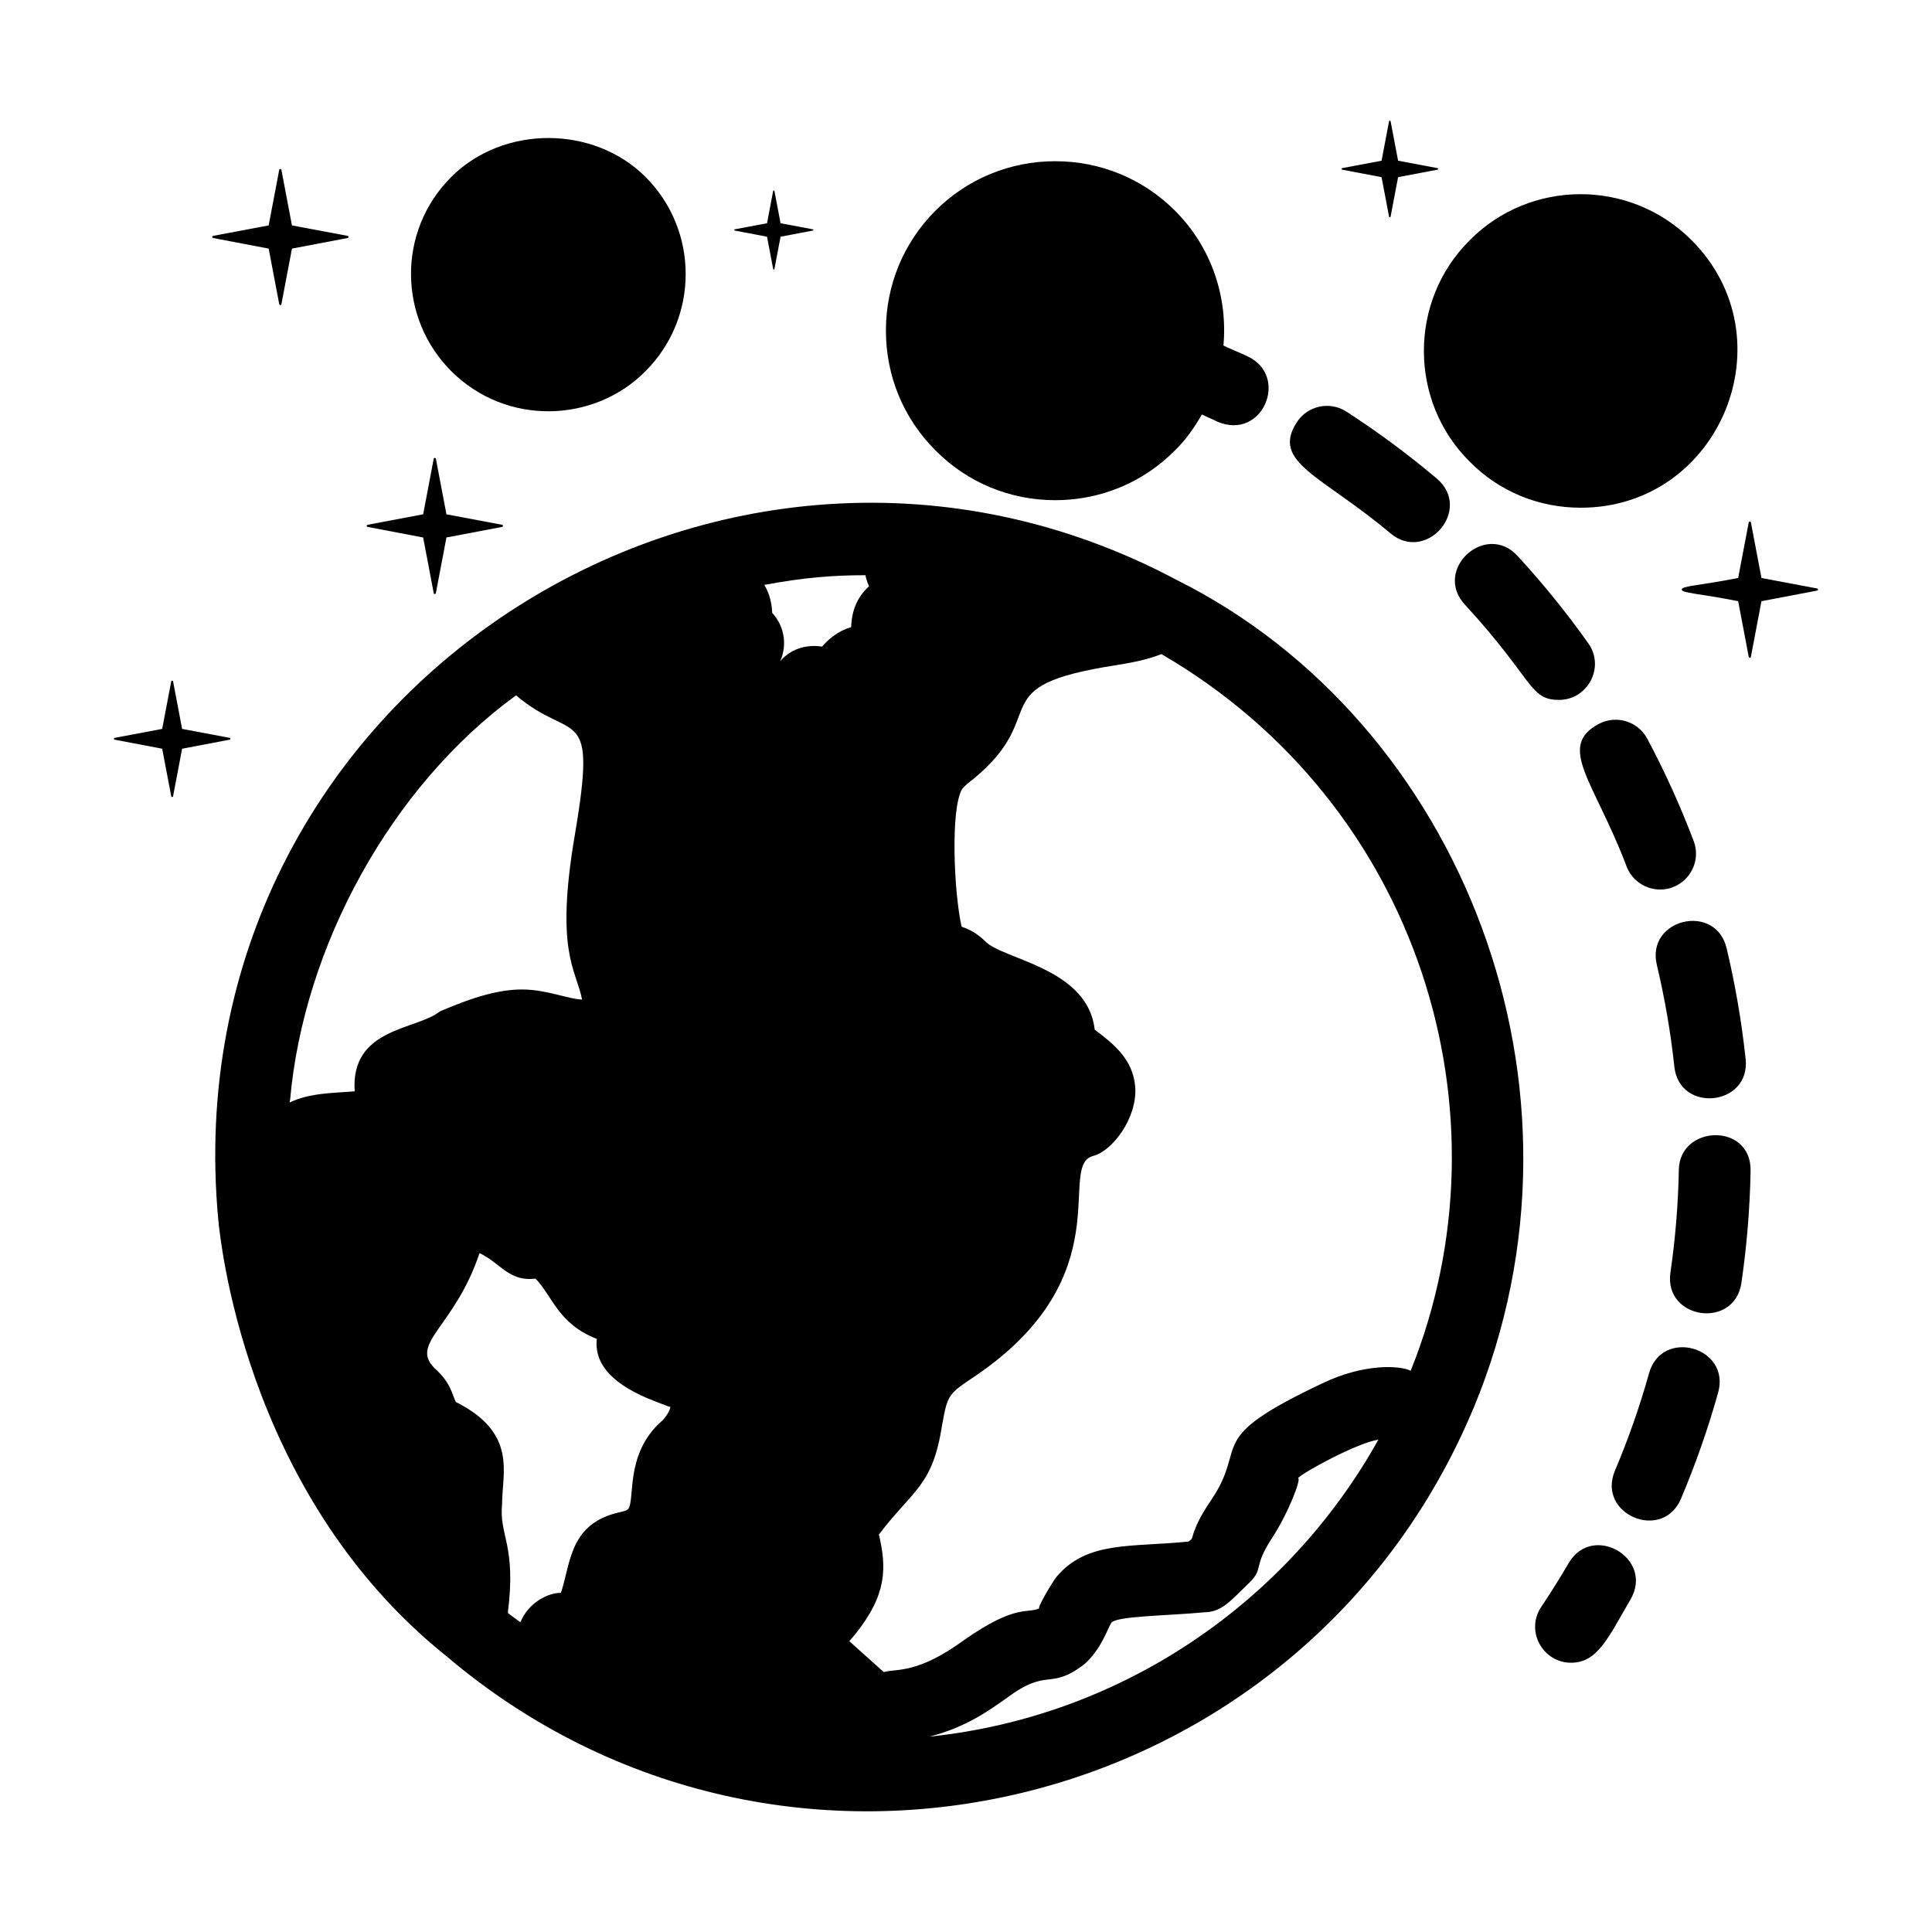 <?xml version="1.0" encoding="UTF-8"?>
<!-- Uploaded to: ICON Repo, www.svgrepo.com, Generator: ICON Repo Mixer Tools -->
<svg fill="#000000" width="800px" height="800px" version="1.1" viewBox="144 144 512 512" xmlns="http://www.w3.org/2000/svg">
 <g>
  <path d="m512.46 285.32c9.52 8.031 21.969-6.352 12.254-14.539-7.578-6.387-15.617-12.344-23.902-17.699-4.41-2.852-10.289-1.582-13.145 2.82-6.894 10.664 6.59 14.078 24.793 29.418z"/>
  <path d="m580.54 339.77c-2.469-4.629-8.211-6.379-12.863-3.914-11.234 6-1.125 15.301 7.379 37.734 1.438 3.801 5.055 6.144 8.887 6.144 6.578 0 11.266-6.606 8.887-12.875-3.496-9.242-7.629-18.359-12.289-27.09z"/>
  <path d="m583.08 399.71c2.102 8.82 3.664 17.879 4.633 26.93 1.332 12.512 20.246 10.473 18.898-2.023-1.055-9.855-2.754-19.719-5.039-29.316-2.898-12.215-21.422-7.836-18.492 4.41z"/>
  <path d="m588.91 453.97c-0.172 9.121-0.918 18.289-2.227 27.25-1.824 12.438 17 15.207 18.809 2.746 1.43-9.75 2.246-19.727 2.434-29.645 0.234-12.906-18.785-12.266-19.016-0.352z"/>
  <path d="m581.01 507.95c-2.449 8.75-5.492 17.43-9.031 25.789-4.902 11.578 12.598 18.984 17.508 7.418 3.856-9.105 7.16-18.551 9.832-28.082 3.387-12.105-14.93-17.254-18.309-5.125z"/>
  <path d="m564.91 314.47c-5.715-8.055-12.012-15.828-18.715-23.113-8.492-9.262-22.516 3.606-13.988 12.867 18.453 20.082 17.016 25.254 24.961 25.254 7.582-0.004 12.254-8.652 7.742-15.008z"/>
  <path d="m559.69 558.27c-2.297 3.941-4.715 7.797-7.246 11.574-4.277 6.379 0.418 14.797 7.887 14.797 7.078 0 9.902-6.711 15.781-16.793 6.34-10.875-10.09-20.438-16.422-9.578z"/>
  <path d="m455.96 297.76c-120.14-64.074-267.29 29.973-254.09 169.77 0.094 0.379 0.094 0.762 0.094 1.047 0.324 0.973 5.762 70.602 60.266 114.26 89.418 76 226.88 42.543 272.15-65.398 0-0.094 0.094-0.094 0.094-0.191 35.336-84.977-3.344-181.91-78.516-219.49zm-217.97 135.46c-6.031 0.465-11.949 0.434-17.207 2.945 0-0.191 0-0.477 0.094-0.664 3.566-40.48 26.617-83.035 59.887-107.23 15.09 12.883 21.598 1.398 15.59 36.883-5.312 31.133 0.277 35.602 1.902 43.727-3.305 0-9.398-2.66-15.875-2.66-5.894 0-12.547 1.805-21.77 5.797-6.242 5.023-23.75 4.254-22.621 21.199zm81.465 87.359c-0.094 0-0.191 0.094-0.285 0.191-9.703 8.734-6.746 20.906-8.746 23.195-0.477 0.379-0.855 0.477-2.09 0.762-13.477 2.977-13.008 13.359-15.684 21.387-3.5 0-8.594 2.598-10.742 7.793-1.141-0.855-2.281-1.617-3.328-2.473 2.305-18.254-2.379-20.324-1.52-28.898 0-8.273 4.106-18.789-12.262-26.996-1.012-2.023-1.266-5.019-5.512-8.84-6.981-6.731 5.191-10.848 11.789-30.609 5.637 2.629 7.738 7.637 14.828 6.75 4.383 4.383 5.945 12.004 16.254 15.969-0.762 6.844 4.469 12.359 15.398 16.539l1.711 0.664c0.949 0.379 2.473 0.949 2.375 0.762 0 0.477-0.379 1.809-2.188 3.805zm31.273-201.33c1.812-3.812 1.414-9.055-2.09-12.832-0.094-2.188-0.57-4.941-2.09-7.414 10.613-1.965 18.16-2.566 26.805-2.566 0.191 1.047 0.57 2.09 0.949 2.945-3.266 2.938-4.574 6.59-4.754 10.836-3.707 1.047-6.18 3.422-7.699 5.133-4.695-0.672-8.512 0.895-11.121 3.898zm39.547 284.98c9.695-2.473 15.684-6.844 20.438-10.172 11.152-8.363 11.207-1.891 20.531-8.934 4.644-3.961 6.379-9.867 7.32-11.121 1.594-1.738 14.09-1.758 25.094-2.758 4.34-0.199 6.758-3.324 11.598-7.984 3.644-3.644 0.77-3.887 5.801-11.598 4.496-6.859 7.894-15.969 6.938-15.969 1.375-1.5 15.508-9.258 21.293-10.172-23.953 42.965-67.777 73.383-119.01 78.707zm127.57-96.961c-2.996-1.496-12.633-1.883-23.383 3.328-31.758 14.953-19.578 16.059-29.277 30.609-1.902 2.852-4.184 6.273-5.324 10.551-0.285 0.285-0.57 0.57-0.855 0.762-15.332 1.582-26.859-0.258-34.98 9.316-1.387 1.754-5.375 8.637-4.562 8.363-3.168 1.586-6.027-1.324-19.867 8.363-12.57 9.203-18.043 7.586-21.387 8.555-0.121-0.078-9.02-8.078-9.125-8.176 9.262-10.668 10.055-17.938 8.176-26.711-0.094-0.57-0.285-1.426-0.379-1.52 9.27-12.184 14.289-12.777 16.824-29.277 1.434-7.879 1.609-8.012 8.84-12.832 39.152-26.641 21.316-55.727 31.18-58.27 5.106-1.344 11.723-10.086 11.121-18.348-0.641-7.141-5.375-11.09-10.742-15.113-1.828-16.449-24.457-18.539-29.086-23.48-1.996-1.996-4.184-3.137-6.18-3.801-2.09-9.316-2.945-31.18 0.094-36.406 0.477-0.762 1.805-1.805 3.043-2.758 21.121-17.398 1.562-24.512 37.738-30.133 3.992-0.664 7.984-1.332 12.074-2.949 68.383 39.73 93.488 121.76 66.059 189.93z"/>
  <path d="m562.9 278.55c-11.121 0-21.578-4.277-29.375-12.168-16.227-16.031-16.25-42.691 0-58.746 15.832-16.023 42.301-16.445 58.746 0 26.027 26.027 7.559 70.914-29.371 70.914z"/>
  <path d="m315.09 242.34c-13.641 13.828-36.945 14.578-51.52 0-13.977-13.977-14.418-37.008 0-51.426 13.781-13.785 37.738-13.785 51.52 0 14.164 14.16 14.164 37.262 0 51.426z"/>
  <path d="m466.61 255.74c-1.332-0.664-2.758-1.234-4.086-1.902-1.996 3.422-4.184 6.652-7.129 9.504-8.461 8.555-19.773 13.215-31.75 13.215-11.977 0-23.289-4.656-31.75-13.215-8.461-8.461-13.117-19.676-13.117-31.75 0-11.977 4.656-23.289 13.117-31.75 8.461-8.461 19.773-13.117 31.75-13.117 11.977 0 23.289 4.656 31.75 13.117 9.789 9.793 13.973 23.004 12.832 35.742 2.188 1.047 4.469 1.902 6.559 2.945 10.91 5.242 3.84 22.359-8.176 17.211z"/>
  <path d="m256.14 286.44 2.805 14.754c0.027 0.141 0.141 0.227 0.281 0.227s0.254-0.086 0.281-0.227l2.805-14.754 14.754-2.805c0.141-0.027 0.227-0.141 0.227-0.281 0-0.141-0.086-0.254-0.227-0.281l-14.754-2.777-2.801-14.754c-0.055-0.254-0.508-0.254-0.566 0l-2.805 14.754-14.727 2.777c-0.141 0.027-0.227 0.141-0.227 0.281 0 0.141 0.086 0.254 0.227 0.281z"/>
  <path d="m215.2 209.88 2.805 14.754c0.027 0.141 0.141 0.227 0.281 0.227 0.141 0 0.254-0.086 0.285-0.227l2.805-14.754 14.754-2.805c0.141-0.027 0.227-0.141 0.227-0.285 0-0.141-0.086-0.254-0.227-0.281l-14.758-2.773-2.801-14.754c-0.059-0.254-0.512-0.254-0.566 0l-2.805 14.754-14.727 2.773c-0.141 0.027-0.227 0.141-0.227 0.281s0.086 0.254 0.227 0.285z"/>
  <path d="m510.13 190.95 1.988 10.473c0.02 0.102 0.102 0.16 0.203 0.16 0.102 0 0.18-0.059 0.199-0.16l1.988-10.473 10.473-1.988c0.102-0.02 0.16-0.102 0.16-0.203 0-0.102-0.059-0.18-0.16-0.199l-10.473-1.969-1.988-10.473c-0.039-0.18-0.363-0.18-0.402 0l-1.988 10.473-10.453 1.969c-0.102 0.02-0.16 0.102-0.16 0.199 0 0.102 0.059 0.18 0.16 0.203z"/>
  <path d="m205.07 339.78c0-0.121-0.074-0.219-0.195-0.242l-12.613-2.371-2.398-12.613c-0.047-0.219-0.438-0.219-0.484 0l-2.398 12.613-12.59 2.371c-0.121 0.023-0.195 0.121-0.195 0.242s0.074 0.219 0.195 0.242l12.59 2.398 2.398 12.613c0.023 0.121 0.121 0.195 0.242 0.195s0.219-0.074 0.242-0.195l2.398-12.613 12.613-2.398c0.125-0.023 0.195-0.121 0.195-0.242z"/>
  <path d="m625.56 299.95-14.754-2.777-2.805-14.754c-0.059-0.254-0.512-0.254-0.566 0l-2.805 14.754c-10.453 2.039-14.953 2.094-14.953 3.059 0 0.953 4.477 1.023 14.953 3.086l2.805 14.754c0.059 0.305 0.504 0.305 0.566 0l2.805-14.754 14.754-2.805c0.141-0.027 0.227-0.141 0.227-0.281s-0.082-0.254-0.227-0.281z"/>
  <path d="m347.27 206.73 1.629 8.574c0.016 0.082 0.082 0.133 0.164 0.133s0.148-0.051 0.164-0.133l1.629-8.574 8.574-1.629c0.082-0.016 0.133-0.082 0.133-0.164 0-0.082-0.051-0.148-0.133-0.164l-8.574-1.613-1.629-8.574c-0.031-0.148-0.297-0.148-0.328 0l-1.629 8.574-8.559 1.613c-0.082 0.016-0.133 0.082-0.133 0.164 0 0.082 0.051 0.148 0.133 0.164z"/>
 </g>
</svg>